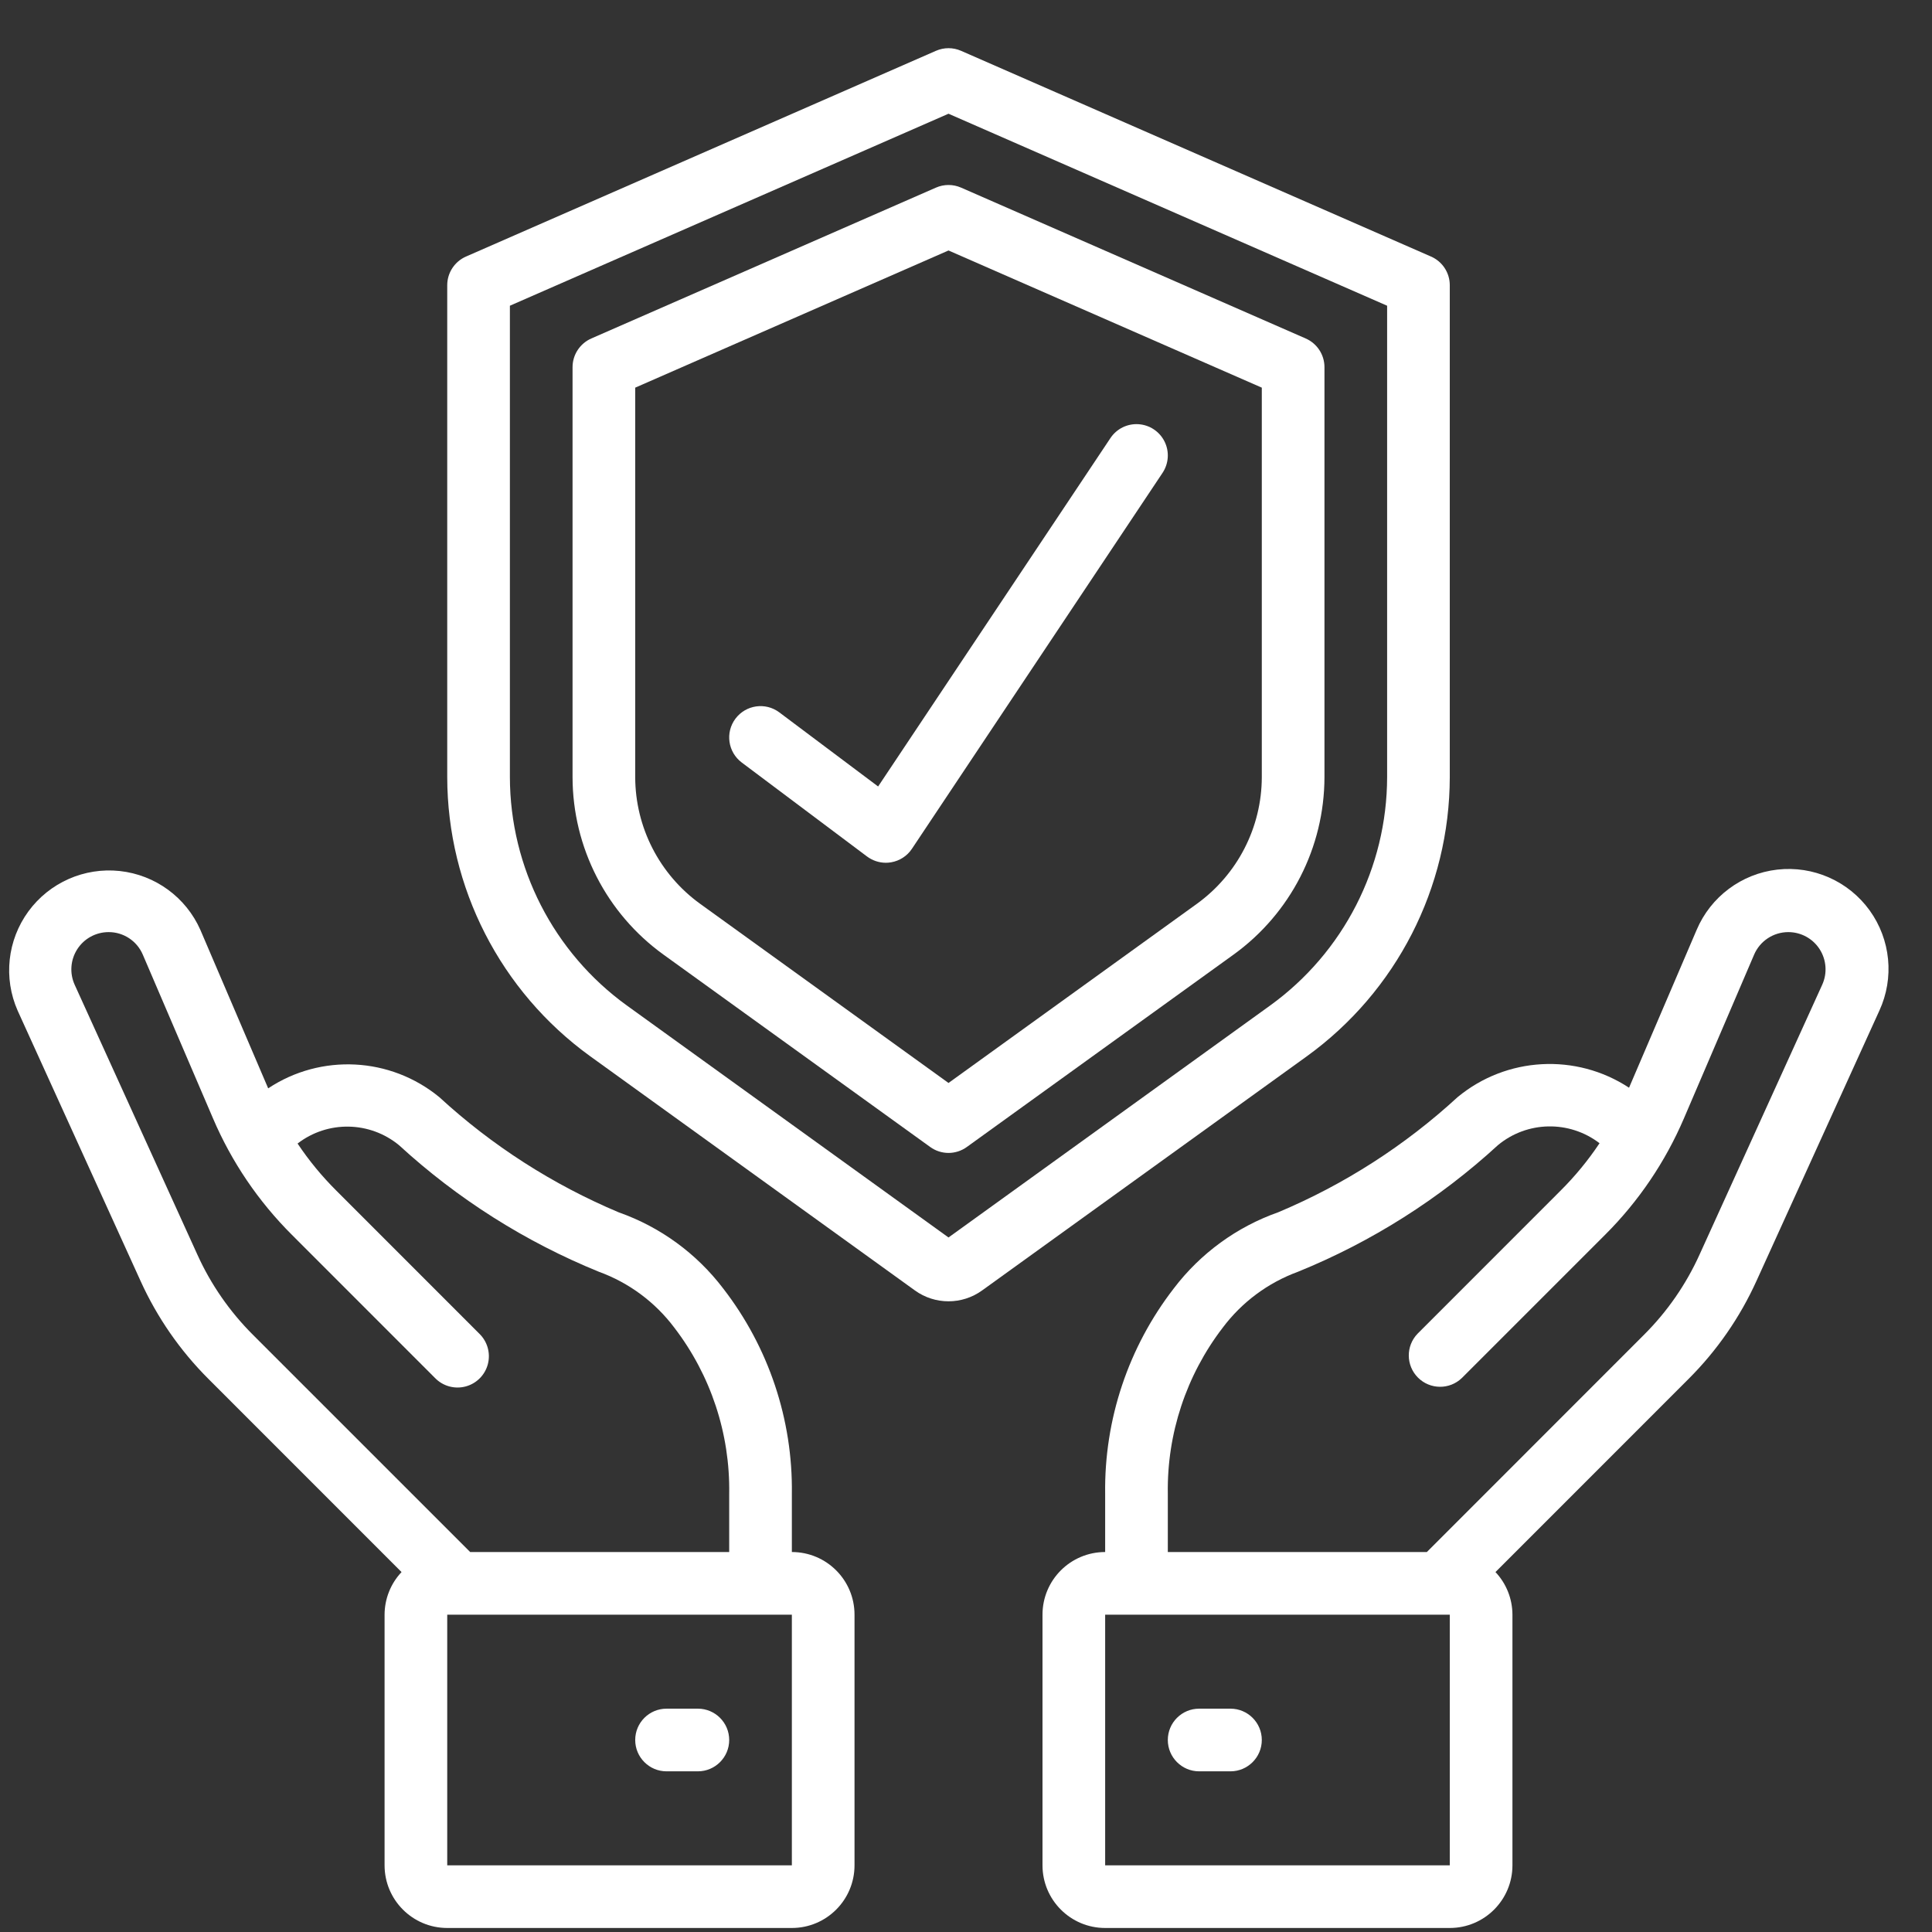 <svg width="37" height="37" viewBox="0 0 37 37" fill="none" xmlns="http://www.w3.org/2000/svg">
<rect x="0" y="0" width="37" height="37" fill="#333333" stroke="none"/>
<g clip-path="url(#clip0_202_133)">
<path d="M27.405 4.913L18.405 0.973C18.252 0.906 18.078 0.906 17.925 0.973L8.925 4.913C8.707 5.008 8.565 5.224 8.565 5.462V14.882C8.568 16.999 9.586 18.986 11.301 20.227L17.521 24.713C17.905 24.991 18.425 24.991 18.809 24.713L25.029 20.228C26.744 18.987 27.762 17 27.765 14.883V5.462C27.765 5.224 27.624 5.008 27.405 4.913ZM26.565 14.883C26.562 16.614 25.73 18.24 24.327 19.255L18.165 23.699L12.003 19.255C10.6 18.24 9.768 16.614 9.765 14.883V5.855L18.165 2.178L26.565 5.855V14.883Z" fill="white"/>
<path d="M17.925 3.593L11.325 6.482C11.107 6.578 10.965 6.793 10.965 7.032V14.883C10.967 16.229 11.614 17.493 12.705 18.281L17.814 21.966C18.024 22.118 18.306 22.118 18.516 21.966L23.625 18.281C24.716 17.493 25.363 16.229 25.365 14.883V7.032C25.365 6.793 25.224 6.578 25.005 6.482L18.405 3.593C18.252 3.526 18.078 3.526 17.925 3.593ZM24.165 7.424V14.883C24.163 15.844 23.701 16.745 22.923 17.308L18.165 20.74L13.407 17.308C12.629 16.745 12.167 15.844 12.165 14.883V7.424L18.165 4.797L24.165 7.424Z" fill="white"/>
<path d="M5.136 20.843L3.838 17.81C3.562 17.185 2.974 16.755 2.294 16.681C1.615 16.608 0.948 16.902 0.544 17.454C0.141 18.005 0.062 18.73 0.338 19.355L2.69 24.528C3.007 25.228 3.448 25.865 3.992 26.408L7.69 30.107C7.482 30.327 7.366 30.619 7.365 30.923V35.723C7.365 36.385 7.902 36.923 8.565 36.923H15.165C15.828 36.923 16.365 36.385 16.365 35.723V30.923C16.365 30.26 15.828 29.723 15.165 29.723V28.606C15.184 27.185 14.72 25.8 13.85 24.676C13.34 24.005 12.645 23.498 11.85 23.218C10.586 22.686 9.424 21.941 8.415 21.013C7.478 20.242 6.148 20.172 5.136 20.843ZM15.165 35.723H8.565V30.923H15.165V35.723ZM12.913 25.425C13.613 26.337 13.983 27.458 13.965 28.606V29.723H9.004L4.841 25.56C4.399 25.118 4.04 24.601 3.782 24.032L1.43 18.859C1.33 18.638 1.349 18.382 1.48 18.178C1.611 17.974 1.837 17.851 2.08 17.851C2.365 17.85 2.623 18.02 2.735 18.283L4.077 21.413C4.433 22.248 4.947 23.007 5.59 23.648L8.331 26.39C8.482 26.546 8.705 26.608 8.915 26.553C9.124 26.498 9.288 26.335 9.343 26.125C9.398 25.915 9.335 25.692 9.179 25.541L6.439 22.8C6.163 22.525 5.915 22.224 5.699 21.9C6.275 21.456 7.081 21.47 7.642 21.932C8.764 22.962 10.06 23.782 11.47 24.356C12.045 24.565 12.546 24.937 12.913 25.425Z" fill="white"/>
<path d="M13.365 32.723H12.765C12.434 32.723 12.165 32.991 12.165 33.323C12.165 33.654 12.434 33.923 12.765 33.923H13.365C13.696 33.923 13.965 33.654 13.965 33.323C13.965 32.991 13.696 32.723 13.365 32.723Z" fill="white"/>
<path d="M33.64 24.528L35.992 19.355C36.281 18.728 36.209 17.994 35.805 17.434C35.4 16.874 34.725 16.576 34.038 16.654C33.352 16.732 32.761 17.174 32.492 17.81L31.198 20.831C30.183 20.164 28.851 20.237 27.915 21.011C26.906 21.939 25.744 22.685 24.48 23.216C23.686 23.496 22.99 24.003 22.48 24.674C21.61 25.798 21.146 27.184 21.165 28.606V29.723C20.502 29.723 19.965 30.26 19.965 30.923V35.723C19.965 36.385 20.502 36.923 21.165 36.923H27.765C28.428 36.923 28.965 36.385 28.965 35.723V30.923C28.964 30.619 28.848 30.327 28.64 30.107L32.338 26.408C32.882 25.865 33.323 25.228 33.64 24.528ZM27.765 35.723H21.165V30.923H27.765V35.723ZM27.326 29.723H22.365V28.606C22.347 27.458 22.718 26.337 23.417 25.426C23.783 24.938 24.283 24.566 24.857 24.356C26.267 23.783 27.564 22.962 28.686 21.932C29.246 21.466 30.054 21.451 30.633 21.894C30.416 22.22 30.166 22.524 29.889 22.8L27.148 25.542C26.921 25.777 26.924 26.151 27.156 26.383C27.387 26.614 27.761 26.618 27.997 26.39L30.738 23.649C31.381 23.008 31.894 22.249 32.251 21.414L33.593 18.283C33.705 18.021 33.963 17.851 34.248 17.851C34.491 17.851 34.717 17.974 34.848 18.178C34.979 18.382 34.998 18.639 34.897 18.86L32.546 24.032C32.288 24.601 31.929 25.119 31.487 25.56L27.326 29.723Z" fill="white"/>
<path d="M23.565 32.723H22.965C22.634 32.723 22.365 32.991 22.365 33.323C22.365 33.654 22.634 33.923 22.965 33.923H23.565C23.896 33.923 24.165 33.654 24.165 33.323C24.165 32.991 23.896 32.723 23.565 32.723Z" fill="white"/>
<path d="M14.925 13.643C14.66 13.444 14.284 13.498 14.085 13.763C13.886 14.028 13.94 14.404 14.205 14.603L16.605 16.403C16.709 16.48 16.835 16.523 16.965 16.523C16.999 16.523 17.033 16.52 17.067 16.514C17.229 16.486 17.373 16.393 17.464 16.256L22.264 9.056C22.383 8.877 22.398 8.649 22.303 8.457C22.208 8.265 22.018 8.138 21.804 8.124C21.59 8.11 21.385 8.211 21.266 8.39L16.817 15.062L14.925 13.643Z" fill="white"/>
</g>
<defs>
<clipPath id="clip0_202_133">
<rect width="36" height="36" fill="white" transform="translate(0.165 0.923)"/>
</clipPath>
</defs>
</svg>
